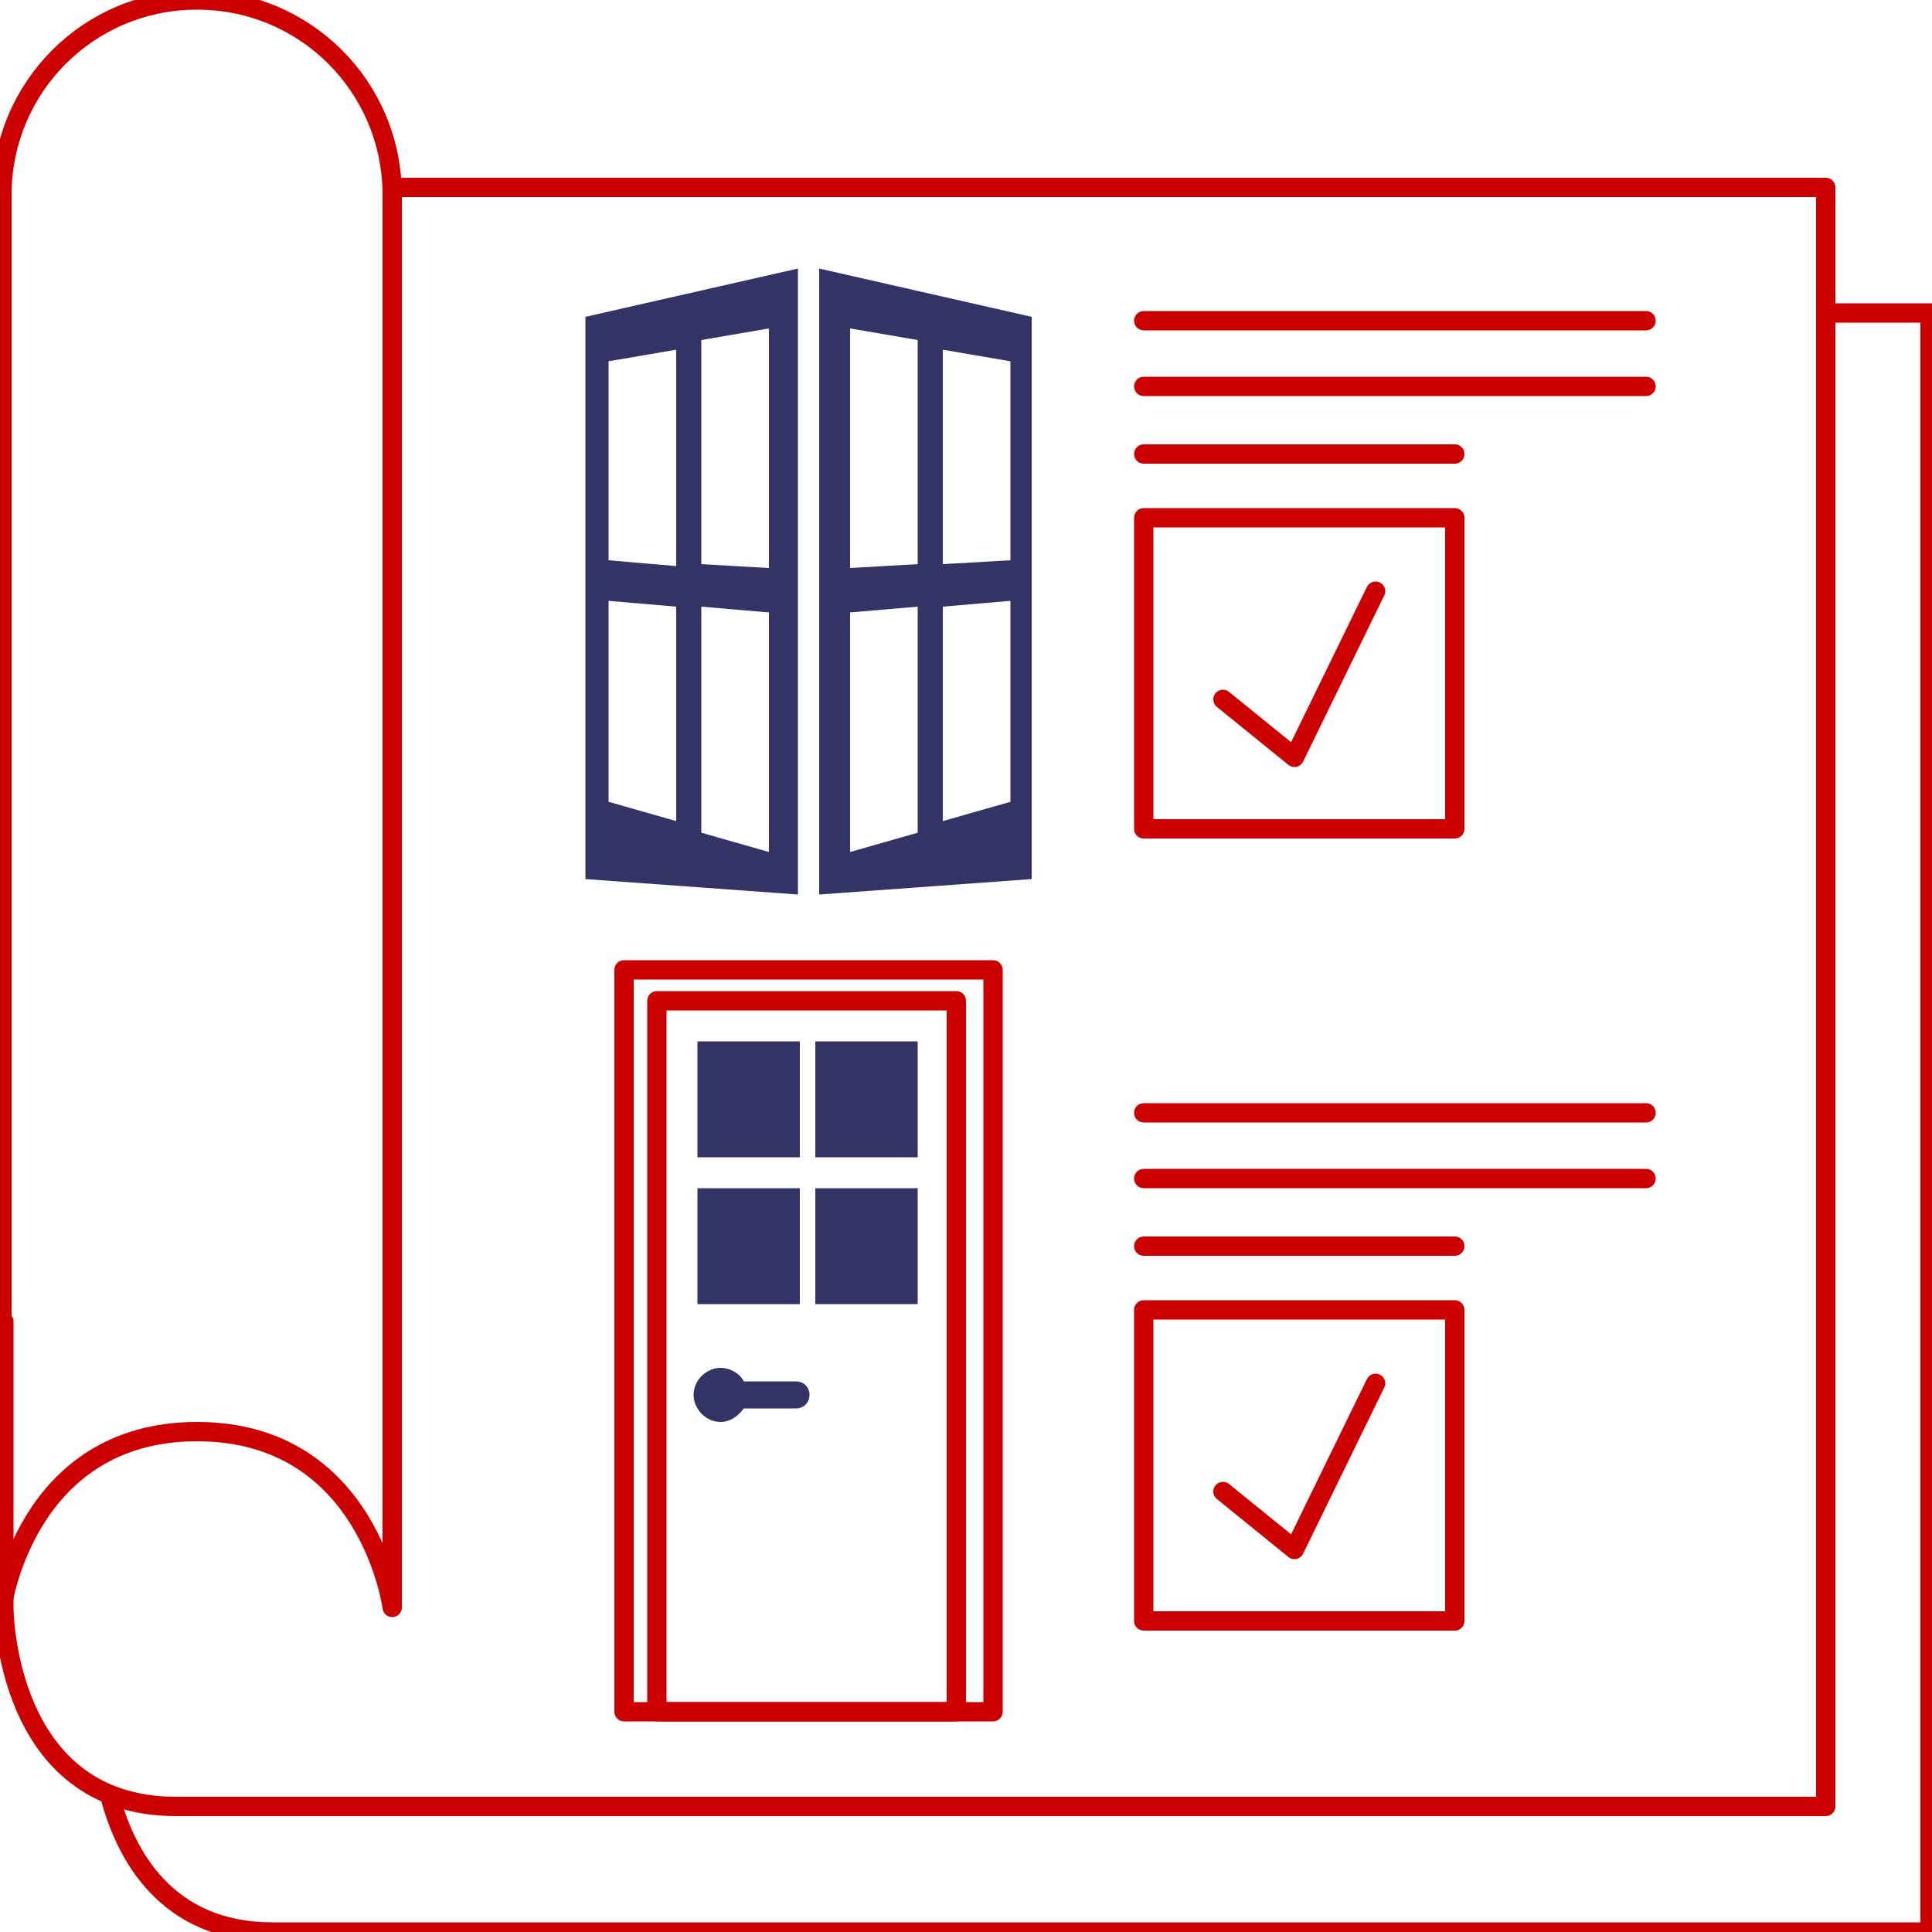 <svg version="1.1" id="Layer_1" xmlns="http://www.w3.org/2000/svg" x="0" y="0" width="100" height="100" viewBox="0 0 100 100" xml:space="preserve"><style>.st0{fill:none;stroke:#c00;stroke-linecap:round;stroke-linejoin:round;stroke-miterlimit:10}</style><path class="st0" d="M32.3 50.2h19.1v38.4H32.3z"/><path class="st0" d="M34 51.8h15.5v36.8H34z"/><path d="M41.2 71.5h-2.7c-.2-.4-.7-.7-1.2-.7-.7 0-1.4.6-1.4 1.4 0 .7.6 1.4 1.4 1.4.5 0 .9-.3 1.2-.7h2.7c.4 0 .7-.3.7-.7s-.3-.7-.7-.7m1-17.6h5.3v6h-5.3zm-6.1 0h5.3v6h-5.3zm6.1 7.6h5.3v6h-5.3zm-6.1 0h5.3v6h-5.3zm6.3-47.6v32.4l11-.8V16.4zm5.1 29.2-3.5 1V31.7l3.5-.3zm0-13.9-3.5.2V17l3.5.6zm4.8 12.3-3.5 1V31.4l3.5-.3zm0-12.5-3.5.2V18.1l3.5.6zm-22 16.5 11 .8V13.9l-11 2.5zm6-27.9 3.5-.6v12.4l-3.5-.2zm0 13.8 3.5.3v12.4l-3.5-1zm-4.8-12.7 3.5-.6v11.2l-3.5-.3zm0 12.4 3.5.3v11.1l-3.5-1z" style="fill:#336"/><path class="st0" d="M20.3 9.7h74.2v83.8H9.1C.2 93.5.2 83.2.2 83.2V68.4"/><path d="M5.7 93c.8 3 2.9 7 8.4 7h85.8V16.2h-5.5" style="fill:none;stroke:#c00;stroke-miterlimit:10"/><path class="st0" d="M.1 83.2V10.1C.1 4.5 4.6 0 10.2 0h0c5.6 0 10.1 4.5 10.1 10.1v73.1s-1.2-9.1-10.1-9.1S.1 83.2.1 83.2m59.1-66.6h26m-26 3.4h26m-26 3.5h16.1m-16.1 3.3h16.1v16.1H59.2z"/><path class="st0" d="m63.3 36.2 3.7 3 4.2-8.6m-12 27h26m-26 3.4h26m-26 3.5h16.1m-16.1 3.3h16.1v16.1H59.2z"/><path class="st0" d="m63.3 77.2 3.7 3 4.2-8.6"/></svg>